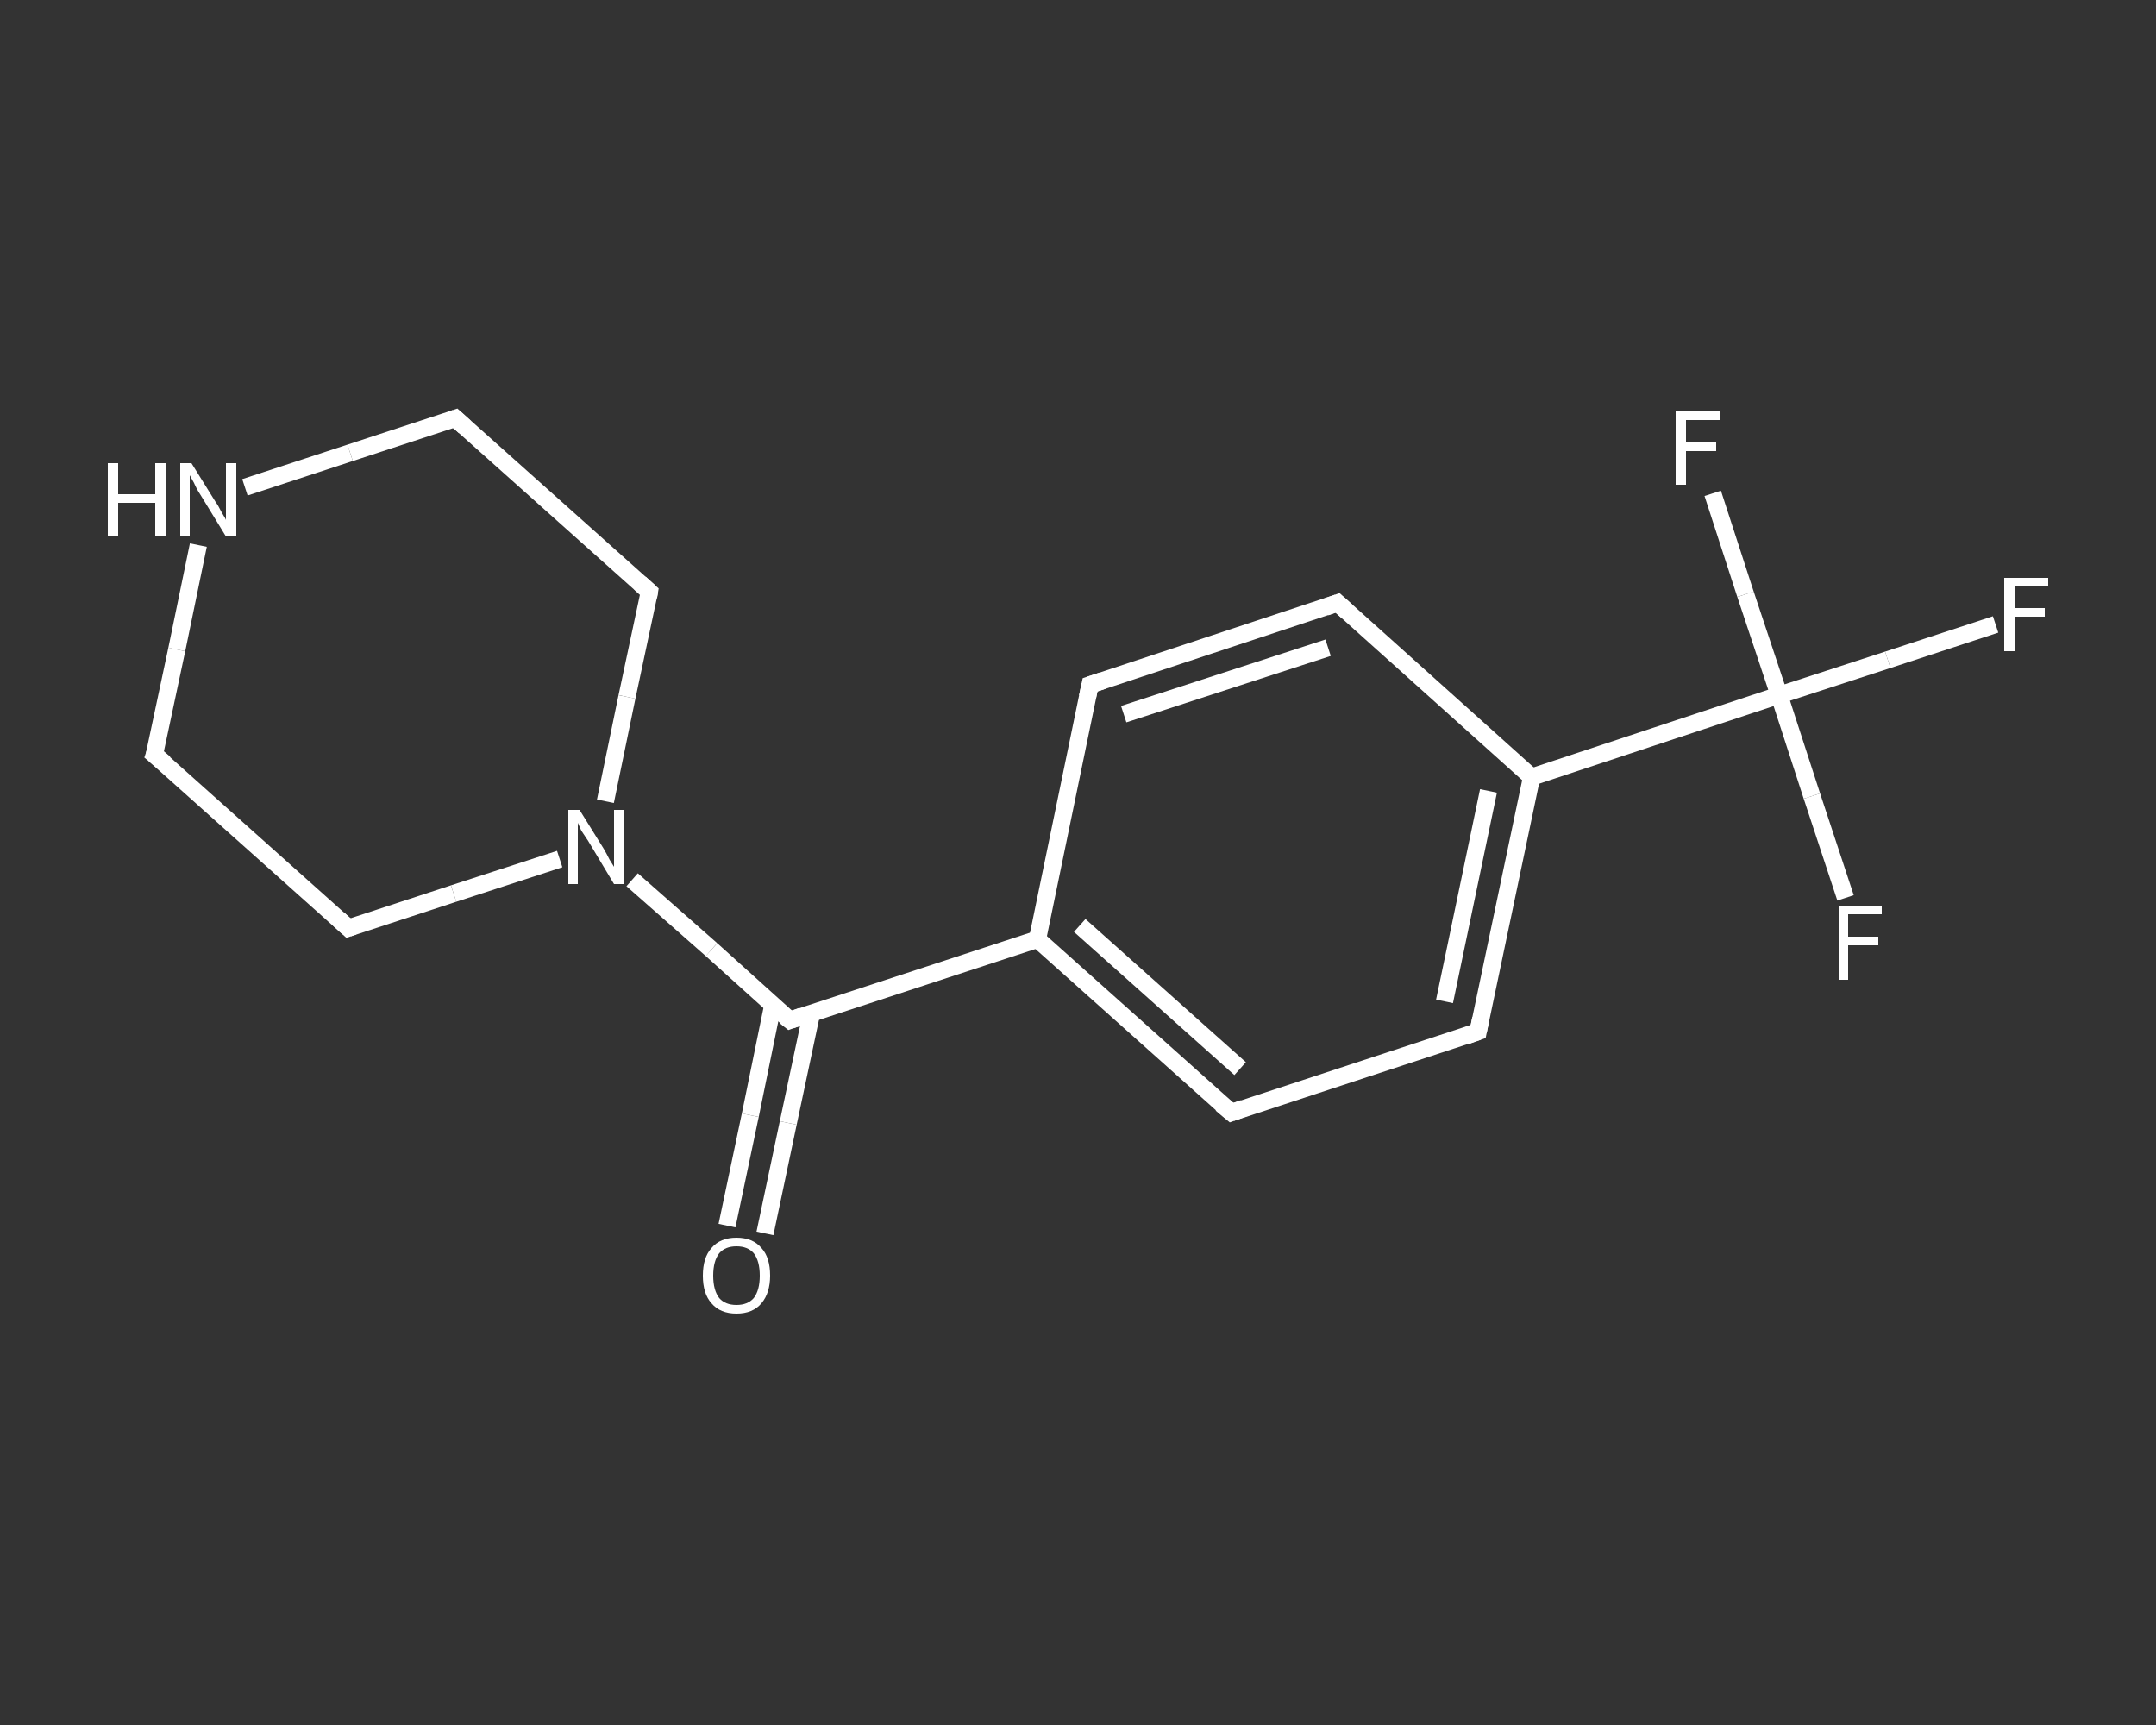 <?xml version='1.0' encoding='iso-8859-1'?>
<svg version='1.1' baseProfile='full'
              xmlns='http://www.w3.org/2000/svg'
                      xmlns:rdkit='http://www.rdkit.org/xml'
                      xmlns:xlink='http://www.w3.org/1999/xlink'
                  xml:space='preserve'
width='250px' height='200px' viewBox='0 0 250 200'>
<rect x="0" y="0" width="250" height="200" fill="#333333" stroke="none"/>
<!-- END OF HEADER -->
<rect style='opacity:1.0;fill:transparent;stroke:none' width='250.0' height='200.0' x='0.0' y='0.0'> </rect>
<path class='bond-0 atom-0 atom-1' d='M 84.3,142.1 L 87.0,129.3' style='fill:none;fill-rule:evenodd;stroke:#FFFFFF;stroke-width:2.0px;stroke-linecap:butt;stroke-linejoin:miter;stroke-opacity:1' />
<path class='bond-0 atom-0 atom-1' d='M 87.0,129.3 L 89.6,116.6' style='fill:none;fill-rule:evenodd;stroke:#FFFFFF;stroke-width:2.0px;stroke-linecap:butt;stroke-linejoin:miter;stroke-opacity:1' />
<path class='bond-0 atom-0 atom-1' d='M 88.7,143.0 L 91.4,130.2' style='fill:none;fill-rule:evenodd;stroke:#FFFFFF;stroke-width:2.0px;stroke-linecap:butt;stroke-linejoin:miter;stroke-opacity:1' />
<path class='bond-0 atom-0 atom-1' d='M 91.4,130.2 L 94.1,117.5' style='fill:none;fill-rule:evenodd;stroke:#FFFFFF;stroke-width:2.0px;stroke-linecap:butt;stroke-linejoin:miter;stroke-opacity:1' />
<path class='bond-1 atom-1 atom-2' d='M 91.6,118.3 L 120.3,108.9' style='fill:none;fill-rule:evenodd;stroke:#FFFFFF;stroke-width:2.0px;stroke-linecap:butt;stroke-linejoin:miter;stroke-opacity:1' />
<path class='bond-2 atom-2 atom-3' d='M 120.3,108.9 L 142.8,129.0' style='fill:none;fill-rule:evenodd;stroke:#FFFFFF;stroke-width:2.0px;stroke-linecap:butt;stroke-linejoin:miter;stroke-opacity:1' />
<path class='bond-2 atom-2 atom-3' d='M 125.2,107.3 L 143.8,123.9' style='fill:none;fill-rule:evenodd;stroke:#FFFFFF;stroke-width:2.0px;stroke-linecap:butt;stroke-linejoin:miter;stroke-opacity:1' />
<path class='bond-3 atom-3 atom-4' d='M 142.8,129.0 L 171.4,119.6' style='fill:none;fill-rule:evenodd;stroke:#FFFFFF;stroke-width:2.0px;stroke-linecap:butt;stroke-linejoin:miter;stroke-opacity:1' />
<path class='bond-4 atom-4 atom-5' d='M 171.4,119.6 L 177.6,90.1' style='fill:none;fill-rule:evenodd;stroke:#FFFFFF;stroke-width:2.0px;stroke-linecap:butt;stroke-linejoin:miter;stroke-opacity:1' />
<path class='bond-4 atom-4 atom-5' d='M 167.5,116.1 L 172.6,91.7' style='fill:none;fill-rule:evenodd;stroke:#FFFFFF;stroke-width:2.0px;stroke-linecap:butt;stroke-linejoin:miter;stroke-opacity:1' />
<path class='bond-5 atom-5 atom-6' d='M 177.6,90.1 L 206.3,80.6' style='fill:none;fill-rule:evenodd;stroke:#FFFFFF;stroke-width:2.0px;stroke-linecap:butt;stroke-linejoin:miter;stroke-opacity:1' />
<path class='bond-6 atom-6 atom-7' d='M 206.3,80.6 L 218.9,76.5' style='fill:none;fill-rule:evenodd;stroke:#FFFFFF;stroke-width:2.0px;stroke-linecap:butt;stroke-linejoin:miter;stroke-opacity:1' />
<path class='bond-6 atom-6 atom-7' d='M 218.9,76.5 L 231.4,72.4' style='fill:none;fill-rule:evenodd;stroke:#FFFFFF;stroke-width:2.0px;stroke-linecap:butt;stroke-linejoin:miter;stroke-opacity:1' />
<path class='bond-7 atom-6 atom-8' d='M 206.3,80.6 L 210.1,92.3' style='fill:none;fill-rule:evenodd;stroke:#FFFFFF;stroke-width:2.0px;stroke-linecap:butt;stroke-linejoin:miter;stroke-opacity:1' />
<path class='bond-7 atom-6 atom-8' d='M 210.1,92.3 L 214.0,104.1' style='fill:none;fill-rule:evenodd;stroke:#FFFFFF;stroke-width:2.0px;stroke-linecap:butt;stroke-linejoin:miter;stroke-opacity:1' />
<path class='bond-8 atom-6 atom-9' d='M 206.3,80.6 L 202.4,68.9' style='fill:none;fill-rule:evenodd;stroke:#FFFFFF;stroke-width:2.0px;stroke-linecap:butt;stroke-linejoin:miter;stroke-opacity:1' />
<path class='bond-8 atom-6 atom-9' d='M 202.4,68.9 L 198.6,57.2' style='fill:none;fill-rule:evenodd;stroke:#FFFFFF;stroke-width:2.0px;stroke-linecap:butt;stroke-linejoin:miter;stroke-opacity:1' />
<path class='bond-9 atom-5 atom-10' d='M 177.6,90.1 L 155.1,69.9' style='fill:none;fill-rule:evenodd;stroke:#FFFFFF;stroke-width:2.0px;stroke-linecap:butt;stroke-linejoin:miter;stroke-opacity:1' />
<path class='bond-10 atom-10 atom-11' d='M 155.1,69.9 L 126.4,79.4' style='fill:none;fill-rule:evenodd;stroke:#FFFFFF;stroke-width:2.0px;stroke-linecap:butt;stroke-linejoin:miter;stroke-opacity:1' />
<path class='bond-10 atom-10 atom-11' d='M 154.0,75.1 L 130.3,82.8' style='fill:none;fill-rule:evenodd;stroke:#FFFFFF;stroke-width:2.0px;stroke-linecap:butt;stroke-linejoin:miter;stroke-opacity:1' />
<path class='bond-11 atom-1 atom-12' d='M 91.6,118.3 L 82.5,110.1' style='fill:none;fill-rule:evenodd;stroke:#FFFFFF;stroke-width:2.0px;stroke-linecap:butt;stroke-linejoin:miter;stroke-opacity:1' />
<path class='bond-11 atom-1 atom-12' d='M 82.5,110.1 L 73.3,102.0' style='fill:none;fill-rule:evenodd;stroke:#FFFFFF;stroke-width:2.0px;stroke-linecap:butt;stroke-linejoin:miter;stroke-opacity:1' />
<path class='bond-12 atom-12 atom-13' d='M 70.2,92.9 L 72.7,80.8' style='fill:none;fill-rule:evenodd;stroke:#FFFFFF;stroke-width:2.0px;stroke-linecap:butt;stroke-linejoin:miter;stroke-opacity:1' />
<path class='bond-12 atom-12 atom-13' d='M 72.7,80.8 L 75.3,68.6' style='fill:none;fill-rule:evenodd;stroke:#FFFFFF;stroke-width:2.0px;stroke-linecap:butt;stroke-linejoin:miter;stroke-opacity:1' />
<path class='bond-13 atom-13 atom-14' d='M 75.3,68.6 L 52.8,48.5' style='fill:none;fill-rule:evenodd;stroke:#FFFFFF;stroke-width:2.0px;stroke-linecap:butt;stroke-linejoin:miter;stroke-opacity:1' />
<path class='bond-14 atom-14 atom-15' d='M 52.8,48.5 L 40.6,52.5' style='fill:none;fill-rule:evenodd;stroke:#FFFFFF;stroke-width:2.0px;stroke-linecap:butt;stroke-linejoin:miter;stroke-opacity:1' />
<path class='bond-14 atom-14 atom-15' d='M 40.6,52.5 L 28.4,56.5' style='fill:none;fill-rule:evenodd;stroke:#FFFFFF;stroke-width:2.0px;stroke-linecap:butt;stroke-linejoin:miter;stroke-opacity:1' />
<path class='bond-15 atom-15 atom-16' d='M 23.0,63.2 L 20.5,75.3' style='fill:none;fill-rule:evenodd;stroke:#FFFFFF;stroke-width:2.0px;stroke-linecap:butt;stroke-linejoin:miter;stroke-opacity:1' />
<path class='bond-15 atom-15 atom-16' d='M 20.5,75.3 L 17.9,87.5' style='fill:none;fill-rule:evenodd;stroke:#FFFFFF;stroke-width:2.0px;stroke-linecap:butt;stroke-linejoin:miter;stroke-opacity:1' />
<path class='bond-16 atom-16 atom-17' d='M 17.9,87.5 L 40.4,107.6' style='fill:none;fill-rule:evenodd;stroke:#FFFFFF;stroke-width:2.0px;stroke-linecap:butt;stroke-linejoin:miter;stroke-opacity:1' />
<path class='bond-17 atom-11 atom-2' d='M 126.4,79.4 L 120.3,108.9' style='fill:none;fill-rule:evenodd;stroke:#FFFFFF;stroke-width:2.0px;stroke-linecap:butt;stroke-linejoin:miter;stroke-opacity:1' />
<path class='bond-18 atom-17 atom-12' d='M 40.4,107.6 L 52.6,103.6' style='fill:none;fill-rule:evenodd;stroke:#FFFFFF;stroke-width:2.0px;stroke-linecap:butt;stroke-linejoin:miter;stroke-opacity:1' />
<path class='bond-18 atom-17 atom-12' d='M 52.6,103.6 L 64.9,99.6' style='fill:none;fill-rule:evenodd;stroke:#FFFFFF;stroke-width:2.0px;stroke-linecap:butt;stroke-linejoin:miter;stroke-opacity:1' />
<path d='M 93.0,117.8 L 91.6,118.3 L 91.1,117.9' style='fill:none;stroke:#FFFFFF;stroke-width:2.0px;stroke-linecap:butt;stroke-linejoin:miter;stroke-opacity:1;' />
<path d='M 141.6,128.0 L 142.8,129.0 L 144.2,128.5' style='fill:none;stroke:#FFFFFF;stroke-width:2.0px;stroke-linecap:butt;stroke-linejoin:miter;stroke-opacity:1;' />
<path d='M 170.0,120.1 L 171.4,119.6 L 171.7,118.1' style='fill:none;stroke:#FFFFFF;stroke-width:2.0px;stroke-linecap:butt;stroke-linejoin:miter;stroke-opacity:1;' />
<path d='M 156.2,70.9 L 155.1,69.9 L 153.7,70.4' style='fill:none;stroke:#FFFFFF;stroke-width:2.0px;stroke-linecap:butt;stroke-linejoin:miter;stroke-opacity:1;' />
<path d='M 127.9,78.9 L 126.4,79.4 L 126.1,80.8' style='fill:none;stroke:#FFFFFF;stroke-width:2.0px;stroke-linecap:butt;stroke-linejoin:miter;stroke-opacity:1;' />
<path d='M 75.2,69.2 L 75.3,68.6 L 74.2,67.6' style='fill:none;stroke:#FFFFFF;stroke-width:2.0px;stroke-linecap:butt;stroke-linejoin:miter;stroke-opacity:1;' />
<path d='M 53.9,49.5 L 52.8,48.5 L 52.2,48.7' style='fill:none;stroke:#FFFFFF;stroke-width:2.0px;stroke-linecap:butt;stroke-linejoin:miter;stroke-opacity:1;' />
<path d='M 18.1,86.9 L 17.9,87.5 L 19.1,88.5' style='fill:none;stroke:#FFFFFF;stroke-width:2.0px;stroke-linecap:butt;stroke-linejoin:miter;stroke-opacity:1;' />
<path d='M 39.3,106.6 L 40.4,107.6 L 41.0,107.4' style='fill:none;stroke:#FFFFFF;stroke-width:2.0px;stroke-linecap:butt;stroke-linejoin:miter;stroke-opacity:1;' />
<path class='atom-0' d='M 81.5 147.9
Q 81.5 145.8, 82.5 144.7
Q 83.5 143.5, 85.4 143.5
Q 87.3 143.5, 88.3 144.7
Q 89.3 145.8, 89.3 147.9
Q 89.3 149.9, 88.3 151.1
Q 87.3 152.3, 85.4 152.3
Q 83.5 152.3, 82.5 151.1
Q 81.5 150.0, 81.5 147.9
M 85.4 151.3
Q 86.7 151.3, 87.4 150.5
Q 88.1 149.6, 88.1 147.9
Q 88.1 146.2, 87.4 145.3
Q 86.7 144.5, 85.4 144.5
Q 84.1 144.5, 83.4 145.3
Q 82.7 146.2, 82.7 147.9
Q 82.7 149.6, 83.4 150.5
Q 84.1 151.3, 85.4 151.3
' fill='#FFFFFF'/>
<path class='atom-7' d='M 232.4 67.0
L 237.5 67.0
L 237.5 67.9
L 233.6 67.9
L 233.6 70.5
L 237.1 70.5
L 237.1 71.5
L 233.6 71.5
L 233.6 75.5
L 232.4 75.5
L 232.4 67.0
' fill='#FFFFFF'/>
<path class='atom-8' d='M 213.2 105.0
L 218.2 105.0
L 218.2 106.0
L 214.3 106.0
L 214.3 108.6
L 217.8 108.6
L 217.8 109.6
L 214.3 109.6
L 214.3 113.6
L 213.2 113.6
L 213.2 105.0
' fill='#FFFFFF'/>
<path class='atom-9' d='M 194.3 47.7
L 199.4 47.7
L 199.4 48.7
L 195.5 48.7
L 195.5 51.3
L 199.0 51.3
L 199.0 52.3
L 195.5 52.3
L 195.5 56.2
L 194.3 56.2
L 194.3 47.7
' fill='#FFFFFF'/>
<path class='atom-12' d='M 67.2 93.9
L 70.0 98.4
Q 70.3 98.9, 70.7 99.7
Q 71.2 100.5, 71.2 100.5
L 71.2 93.9
L 72.3 93.9
L 72.3 102.5
L 71.2 102.5
L 68.2 97.5
Q 67.8 96.9, 67.4 96.3
Q 67.1 95.6, 67.0 95.4
L 67.0 102.5
L 65.9 102.5
L 65.9 93.9
L 67.2 93.9
' fill='#FFFFFF'/>
<path class='atom-15' d='M 12.5 53.7
L 13.7 53.7
L 13.7 57.3
L 18.0 57.3
L 18.0 53.7
L 19.2 53.7
L 19.2 62.2
L 18.0 62.2
L 18.0 58.3
L 13.7 58.3
L 13.7 62.2
L 12.5 62.2
L 12.5 53.7
' fill='#FFFFFF'/>
<path class='atom-15' d='M 22.2 53.7
L 25.0 58.2
Q 25.3 58.6, 25.7 59.4
Q 26.2 60.2, 26.2 60.3
L 26.2 53.7
L 27.4 53.7
L 27.4 62.2
L 26.2 62.2
L 23.2 57.3
Q 22.8 56.7, 22.5 56.0
Q 22.1 55.3, 22.0 55.1
L 22.0 62.2
L 20.9 62.2
L 20.9 53.7
L 22.2 53.7
' fill='#FFFFFF'/>
</svg>

